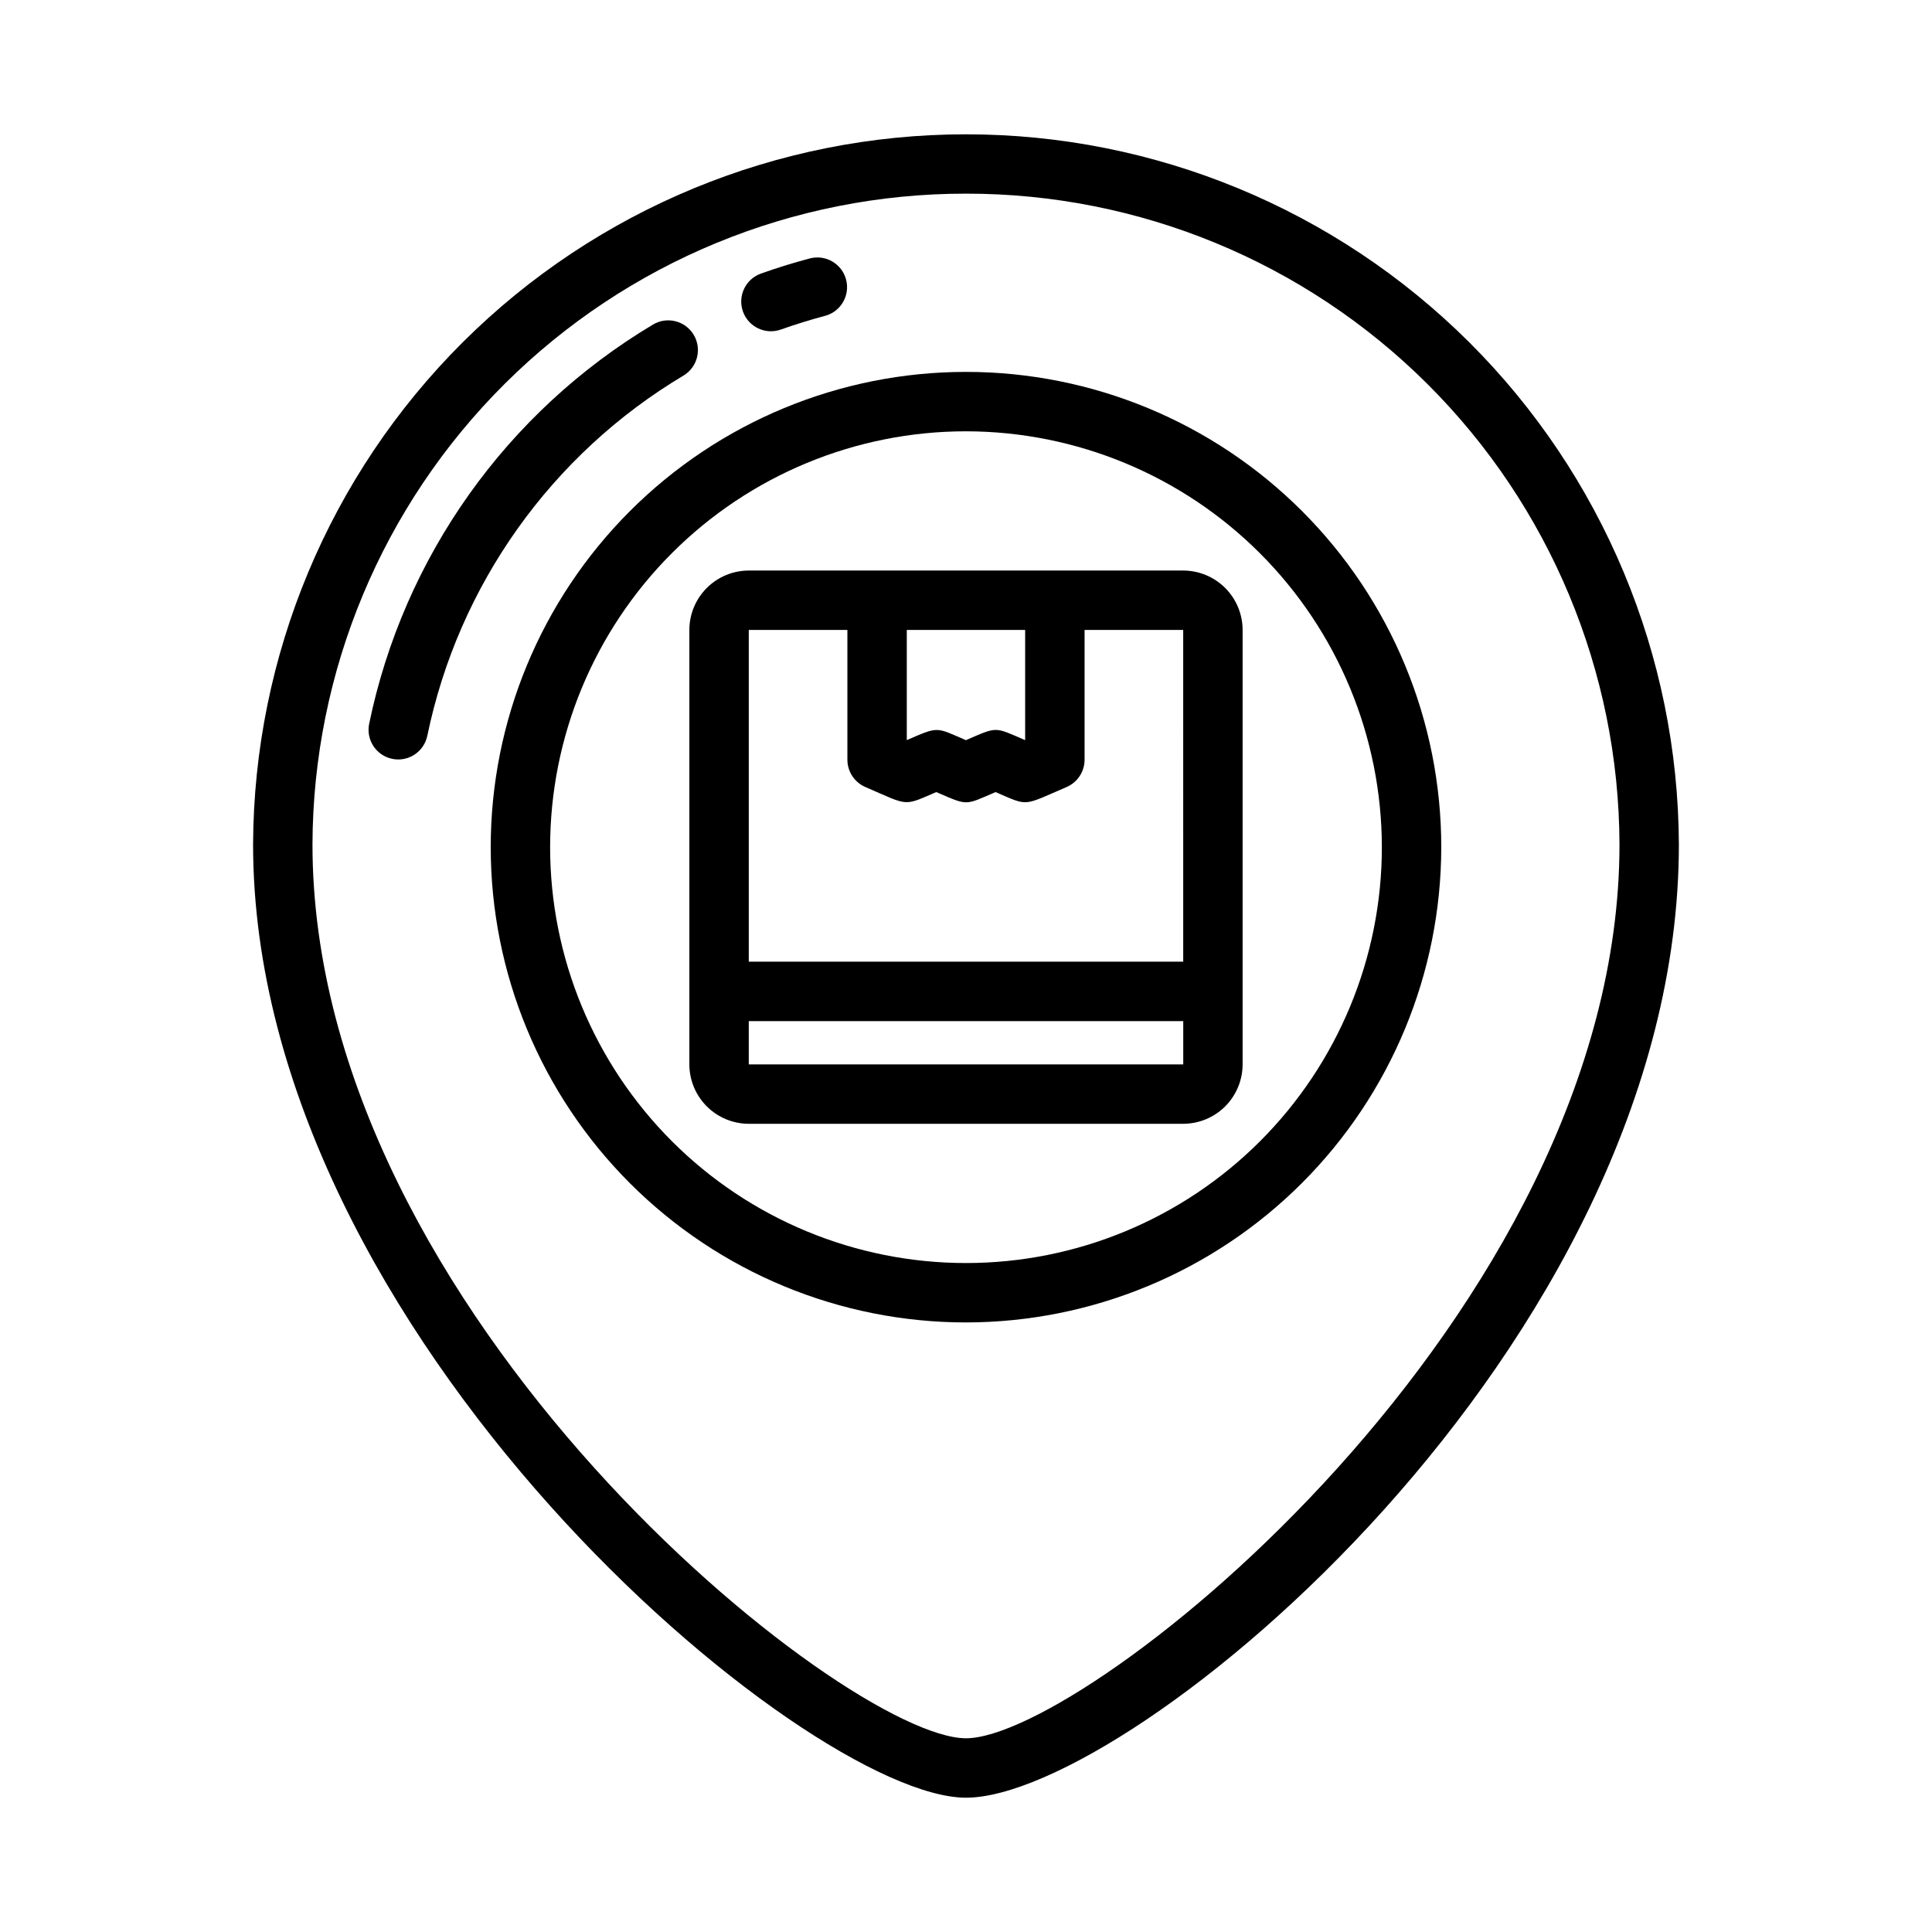 <?xml version="1.0" encoding="UTF-8"?>
<!-- The Best Svg Icon site in the world: iconSvg.co, Visit us! https://iconsvg.co -->
<svg fill="#000000" width="800px" height="800px" version="1.1" viewBox="144 144 512 512" xmlns="http://www.w3.org/2000/svg">
 <g>
  <path d="m400 494.46c-33.406 0-65.441-13.27-89.062-36.891-23.621-23.617-36.891-55.656-36.891-89.059 0-33.406 13.27-65.441 36.891-89.062 23.621-23.621 55.656-36.891 89.062-36.891 33.402 0 65.441 13.27 89.059 36.891 23.621 23.621 36.891 55.656 36.891 89.062-0.035 33.391-13.32 65.406-36.93 89.02-23.613 23.609-55.629 36.895-89.02 36.93zm0-236.16c-29.23 0-57.262 11.613-77.93 32.281-20.668 20.668-32.281 48.699-32.281 77.93 0 29.227 11.613 57.258 32.281 77.93 20.668 20.668 48.699 32.277 77.93 32.277 29.227 0 57.258-11.609 77.926-32.277 20.668-20.672 32.281-48.703 32.281-77.93-0.031-29.219-11.656-57.234-32.316-77.895-20.66-20.66-48.672-32.281-77.891-32.316z"/>
  <path d="m400 620.41c-42.312 0-188.93-122.39-188.93-252.66 0.203-49.973 20.199-97.832 55.605-133.09 35.41-35.266 83.348-55.066 133.32-55.066 49.973 0 97.91 19.801 133.32 55.066 35.406 35.262 55.402 83.121 55.605 133.09 0 133.22-145.34 252.66-188.93 252.66zm0-425.09c-45.816-0.047-89.781 18.078-122.25 50.402-32.469 32.324-50.789 76.207-50.941 122.02 0 124.67 141.3 236.92 173.19 236.92 31.887 0 173.18-112.25 173.18-236.92-0.152-45.816-18.473-89.699-50.941-122.02-32.465-32.324-76.43-50.449-122.24-50.402z"/>
  <path d="m345.66 216.5c4.25-1.52 8.625-2.871 13-4.027 4.188-1.07 8.453 1.438 9.559 5.613 1.105 4.18-1.363 8.469-5.531 9.609-3.953 1.047-7.902 2.269-11.738 3.637-4.098 1.457-8.602-0.676-10.059-4.773-1.461-4.094 0.672-8.598 4.769-10.059z"/>
  <path d="m241.82 335.86c9.137-44.285 36.449-82.699 75.277-105.88 3.727-2.188 8.523-0.961 10.742 2.75 2.219 3.707 1.035 8.516-2.656 10.766-35.035 20.898-59.688 55.547-67.941 95.496-0.879 4.246-5.027 6.981-9.273 6.117-4.25-0.863-6.996-5-6.148-9.254z"/>
  <path d="m457.56 295.2h-115.13c-4.172 0.004-8.176 1.664-11.125 4.617-2.953 2.949-4.613 6.953-4.617 11.125v115.13c0.004 4.176 1.664 8.176 4.617 11.129 2.949 2.949 6.953 4.609 11.125 4.617h115.13c4.176-0.008 8.176-1.668 11.129-4.617 2.949-2.953 4.609-6.953 4.617-11.129v-115.13c-0.008-4.172-1.668-8.176-4.617-11.125-2.953-2.953-6.953-4.613-11.129-4.617zm-41.883 15.742v29.203c-8.266-3.555-7.191-3.66-15.707 0.004-8.086-3.484-7.129-3.695-15.66-0.016v-29.191zm-47.109 0v34.395c0.004 3.141 1.871 5.981 4.754 7.227 11.629 5.019 9.918 5.176 18.805 1.344 8.496 3.66 7.422 3.566 15.707 0 8.883 3.824 7.008 3.746 18.836-1.34h-0.004c2.887-1.246 4.754-4.086 4.758-7.231v-34.395h26.137l0.004 87.914h-115.13v-87.914zm-26.137 115.13v-11.469h115.14v11.469z"/>
 </g>
</svg>